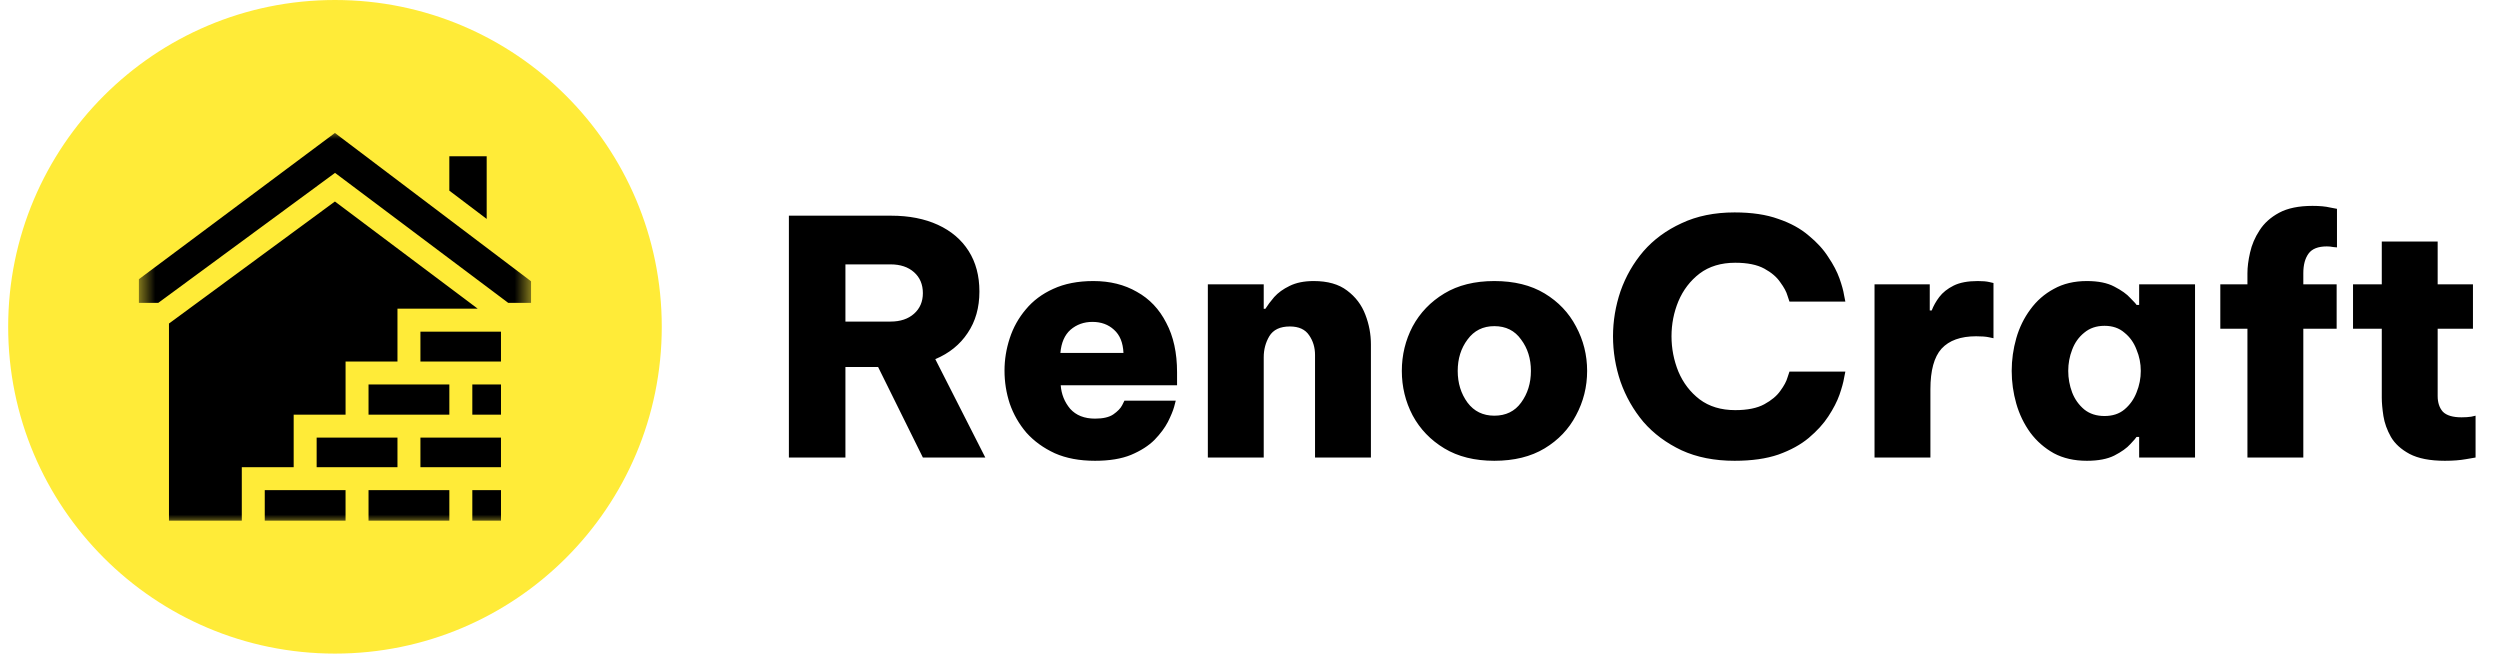 <svg width="153" height="40" viewBox="0 0 153 40" fill="none" xmlns="http://www.w3.org/2000/svg">
<g clip-path="url(#clip0_2393_8)">
<path d="M20.5 40C31.546 40 40.5 31.046 40.5 20C40.5 8.954 31.546 0 20.5 0C9.454 0 0.5 8.954 0.5 20C0.5 31.046 9.454 40 20.5 40Z" fill="#FFEB38"/>
<mask id="mask0_2393_8" style="mask-type:luminance" maskUnits="userSpaceOnUse" x="8" y="8" width="25" height="24">
<path d="M8.5 8H32.5V32H8.5V8Z" fill="white"/>
</mask>
<g mask="url(#mask0_2393_8)">
<path d="M19.379 26.782H24.325V28.593H19.379V26.782ZM29.785 9.564H27.499V11.668L29.785 13.398V9.564Z" fill="black"/>
<path d="M10.341 19.8V31.865H14.798V28.591H17.973V25.376H21.149V22.125H24.325V18.891H29.235L20.497 12.332L10.34 19.801L10.341 19.8Z" fill="black"/>
<path d="M16.203 29.998H21.148V31.865H16.203V29.998ZM22.554 29.998H27.5V31.865H22.554V29.998ZM8.5 17.087V18.537H9.684L20.504 10.58L31.103 18.536H32.5V17.214L20.497 8.137L8.5 17.087ZM28.906 29.997H30.661V31.865H28.906V29.997ZM25.73 20.297H30.66V22.125H25.73V20.298V20.297ZM22.554 23.531H27.5V25.376H22.554V23.531ZM25.73 26.782H30.66V28.592H25.73V26.782ZM28.906 23.531H30.661V25.376H28.906V23.531Z" fill="black"/>
</g>
<path d="M48.28 28V13.2H54.54C55.633 13.2 56.587 13.387 57.4 13.76C58.213 14.133 58.84 14.667 59.28 15.36C59.72 16.053 59.94 16.88 59.94 17.84C59.94 18.827 59.7 19.673 59.22 20.38C58.753 21.087 58.093 21.62 57.24 21.98L60.3 28H56.48L53.74 22.46H51.74V28H48.28ZM54.5 16.18H51.74V19.68H54.5C55.1 19.68 55.58 19.52 55.94 19.2C56.3 18.88 56.48 18.46 56.48 17.94C56.48 17.407 56.3 16.98 55.94 16.66C55.58 16.34 55.1 16.18 54.5 16.18ZM67.016 28.2C66.069 28.2 65.249 28.047 64.556 27.74C63.862 27.42 63.282 27 62.816 26.48C62.362 25.947 62.022 25.353 61.796 24.7C61.582 24.047 61.476 23.373 61.476 22.68C61.476 22.013 61.582 21.353 61.796 20.7C62.009 20.047 62.336 19.46 62.776 18.94C63.216 18.407 63.776 17.987 64.456 17.68C65.149 17.36 65.969 17.2 66.916 17.2C67.929 17.2 68.816 17.42 69.576 17.86C70.349 18.287 70.949 18.92 71.376 19.76C71.816 20.587 72.036 21.593 72.036 22.78V23.58H64.916C64.956 24.127 65.149 24.607 65.496 25.02C65.856 25.42 66.362 25.62 67.016 25.62C67.509 25.62 67.882 25.533 68.136 25.36C68.402 25.173 68.582 24.987 68.676 24.8C68.769 24.613 68.816 24.52 68.816 24.52H71.956C71.956 24.52 71.922 24.647 71.856 24.9C71.789 25.14 71.662 25.447 71.476 25.82C71.289 26.18 71.016 26.547 70.656 26.92C70.296 27.28 69.816 27.587 69.216 27.84C68.629 28.08 67.896 28.2 67.016 28.2ZM64.896 21.6H68.756C68.729 20.973 68.536 20.5 68.176 20.18C67.829 19.86 67.389 19.7 66.856 19.7C66.336 19.7 65.889 19.86 65.516 20.18C65.156 20.5 64.949 20.973 64.896 21.6ZM73.92 28V17.4H77.34V18.9H77.44C77.573 18.687 77.753 18.447 77.98 18.18C78.22 17.913 78.533 17.687 78.92 17.5C79.32 17.3 79.813 17.2 80.4 17.2C81.253 17.2 81.933 17.393 82.44 17.78C82.96 18.167 83.333 18.66 83.56 19.26C83.787 19.847 83.9 20.453 83.9 21.08V28H80.48V21.72C80.48 21.267 80.36 20.867 80.12 20.52C79.88 20.16 79.487 19.98 78.94 19.98C78.34 19.98 77.92 20.18 77.68 20.58C77.453 20.967 77.34 21.393 77.34 21.86V28H73.92ZM91.452 28.2C90.252 28.2 89.232 27.947 88.392 27.44C87.552 26.933 86.905 26.26 86.452 25.42C86.012 24.58 85.792 23.673 85.792 22.7C85.792 21.727 86.012 20.82 86.452 19.98C86.905 19.14 87.552 18.467 88.392 17.96C89.232 17.453 90.252 17.2 91.452 17.2C92.665 17.2 93.692 17.453 94.532 17.96C95.372 18.467 96.012 19.14 96.452 19.98C96.905 20.82 97.132 21.727 97.132 22.7C97.132 23.673 96.905 24.58 96.452 25.42C96.012 26.26 95.372 26.933 94.532 27.44C93.692 27.947 92.665 28.2 91.452 28.2ZM91.452 25.44C92.159 25.44 92.705 25.173 93.092 24.64C93.492 24.093 93.692 23.447 93.692 22.7C93.692 21.953 93.492 21.313 93.092 20.78C92.705 20.233 92.159 19.96 91.452 19.96C90.759 19.96 90.212 20.233 89.812 20.78C89.412 21.313 89.212 21.953 89.212 22.7C89.212 23.447 89.412 24.093 89.812 24.64C90.212 25.173 90.759 25.44 91.452 25.44ZM106.156 28.2C104.929 28.2 103.849 27.987 102.916 27.56C101.982 27.12 101.202 26.54 100.576 25.82C99.962 25.087 99.496 24.267 99.176 23.36C98.869 22.453 98.716 21.527 98.716 20.58C98.716 19.647 98.869 18.727 99.176 17.82C99.496 16.913 99.962 16.1 100.576 15.38C101.202 14.66 101.982 14.087 102.916 13.66C103.849 13.22 104.929 13 106.156 13C107.209 13 108.102 13.133 108.836 13.4C109.582 13.653 110.202 13.993 110.696 14.42C111.202 14.833 111.602 15.273 111.896 15.74C112.202 16.193 112.429 16.627 112.576 17.04C112.722 17.453 112.816 17.793 112.856 18.06C112.909 18.327 112.936 18.46 112.936 18.46H109.516C109.516 18.46 109.476 18.34 109.396 18.1C109.329 17.86 109.182 17.587 108.956 17.28C108.742 16.96 108.416 16.68 107.976 16.44C107.536 16.2 106.942 16.08 106.196 16.08C105.329 16.08 104.602 16.3 104.016 16.74C103.442 17.18 103.009 17.747 102.716 18.44C102.436 19.12 102.296 19.833 102.296 20.58C102.296 21.327 102.436 22.047 102.716 22.74C103.009 23.433 103.442 24 104.016 24.44C104.602 24.88 105.329 25.1 106.196 25.1C106.942 25.1 107.536 24.98 107.976 24.74C108.416 24.5 108.742 24.227 108.956 23.92C109.182 23.613 109.329 23.34 109.396 23.1C109.476 22.86 109.516 22.74 109.516 22.74H112.936C112.936 22.74 112.909 22.873 112.856 23.14C112.816 23.393 112.722 23.733 112.576 24.16C112.429 24.573 112.202 25.013 111.896 25.48C111.602 25.933 111.202 26.373 110.696 26.8C110.202 27.213 109.582 27.553 108.836 27.82C108.102 28.073 107.209 28.2 106.156 28.2ZM114.721 28V17.4H118.101V19H118.221C118.327 18.72 118.481 18.447 118.681 18.18C118.894 17.9 119.187 17.667 119.561 17.48C119.934 17.293 120.427 17.2 121.041 17.2C121.334 17.2 121.567 17.22 121.741 17.26C121.914 17.3 122.001 17.32 122.001 17.32V20.7C122.001 20.7 121.907 20.68 121.721 20.64C121.534 20.6 121.274 20.58 120.941 20.58C119.994 20.58 119.287 20.833 118.821 21.34C118.367 21.847 118.141 22.673 118.141 23.82V28H114.721ZM127.716 17.2C128.41 17.2 128.97 17.313 129.396 17.54C129.836 17.767 130.163 18 130.376 18.24C130.603 18.467 130.73 18.607 130.756 18.66H130.916V17.4H134.336V28H130.916V26.74H130.756C130.73 26.793 130.603 26.94 130.376 27.18C130.163 27.42 129.836 27.653 129.396 27.88C128.97 28.093 128.41 28.2 127.716 28.2C126.943 28.2 126.27 28.047 125.696 27.74C125.123 27.42 124.643 27 124.256 26.48C123.87 25.947 123.583 25.353 123.396 24.7C123.21 24.047 123.116 23.38 123.116 22.7C123.116 22.02 123.21 21.353 123.396 20.7C123.583 20.047 123.87 19.46 124.256 18.94C124.643 18.407 125.123 17.987 125.696 17.68C126.27 17.36 126.943 17.2 127.716 17.2ZM128.796 19.94C128.303 19.94 127.89 20.08 127.556 20.36C127.223 20.627 126.976 20.973 126.816 21.4C126.656 21.813 126.576 22.247 126.576 22.7C126.576 23.153 126.656 23.593 126.816 24.02C126.976 24.433 127.223 24.78 127.556 25.06C127.89 25.327 128.303 25.46 128.796 25.46C129.29 25.46 129.696 25.327 130.016 25.06C130.35 24.78 130.596 24.433 130.756 24.02C130.93 23.593 131.016 23.153 131.016 22.7C131.016 22.247 130.93 21.813 130.756 21.4C130.596 20.973 130.35 20.627 130.016 20.36C129.696 20.08 129.29 19.94 128.796 19.94ZM137.543 28V20.12H135.883V17.4H137.543V16.72C137.543 16.347 137.596 15.927 137.703 15.46C137.809 14.98 138.003 14.527 138.283 14.1C138.563 13.66 138.963 13.3 139.483 13.02C140.003 12.74 140.683 12.6 141.523 12.6C141.963 12.6 142.323 12.633 142.603 12.7C142.883 12.753 143.023 12.78 143.023 12.78V15.14C143.023 15.14 142.949 15.133 142.803 15.12C142.669 15.093 142.536 15.08 142.403 15.08C141.869 15.08 141.496 15.227 141.283 15.52C141.069 15.813 140.963 16.213 140.963 16.72V17.4H143.003V20.12H140.963V28H137.543ZM149.625 28.2C148.718 28.2 147.998 28.06 147.465 27.78C146.945 27.5 146.565 27.153 146.325 26.74C146.085 26.313 145.932 25.887 145.865 25.46C145.798 25.02 145.765 24.647 145.765 24.34V20.12H144.005V17.4H145.765V14.78H149.185V17.4H151.345V20.12H149.185V24.24C149.185 24.64 149.292 24.96 149.505 25.2C149.732 25.427 150.112 25.54 150.645 25.54C150.872 25.54 151.072 25.527 151.245 25.5C151.418 25.46 151.505 25.44 151.505 25.44V28C151.505 28 151.312 28.033 150.925 28.1C150.552 28.167 150.118 28.2 149.625 28.2Z" fill="black"/>
</g>
<defs>
<clipPath id="clip0_2393_8">
<rect width="153" height="40" fill="white"/>
</clipPath>
</defs>
</svg>
